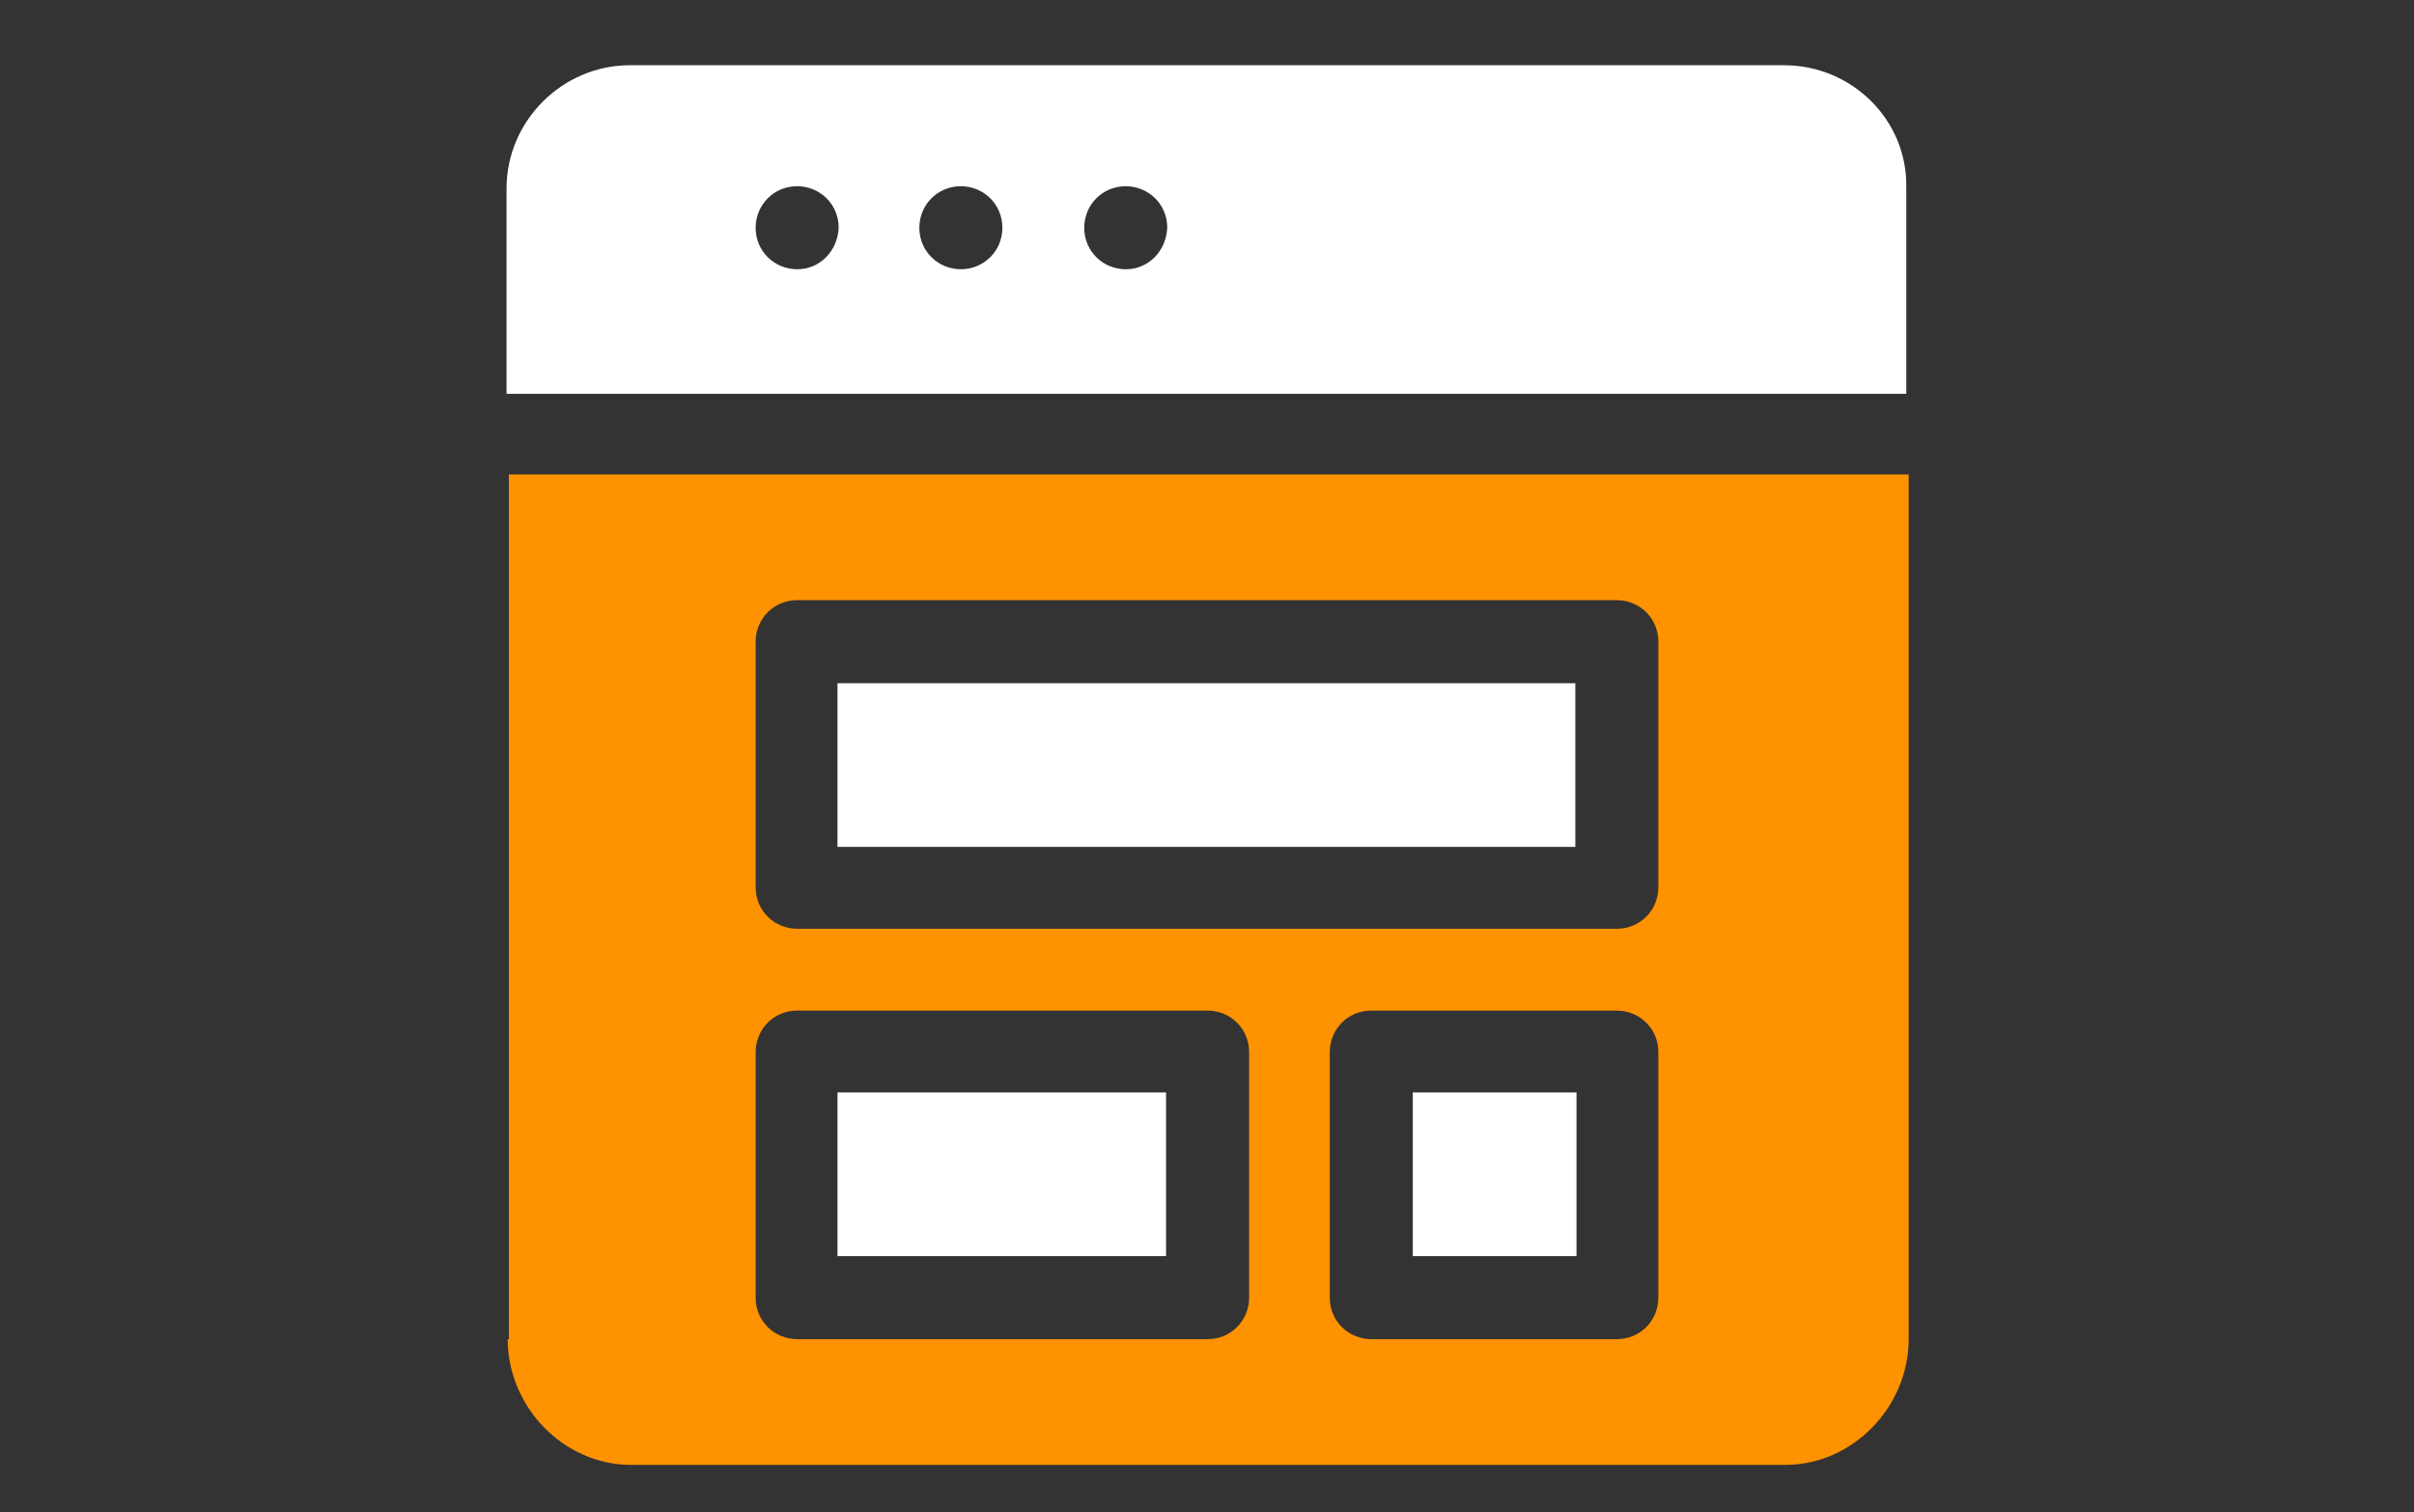 <?xml version="1.0" encoding="utf-8"?>
<!-- Generator: Adobe Illustrator 25.0.0, SVG Export Plug-In . SVG Version: 6.00 Build 0)  -->
<svg version="1.1" id="Layer_1" xmlns="http://www.w3.org/2000/svg" xmlns:xlink="http://www.w3.org/1999/xlink" x="0px" y="0px"
	 viewBox="0 0 203.5 127.5" style="enable-background:new 0 0 203.5 127.5;" xml:space="preserve">
<rect x="0" y="0" width="203.5" height="127.5" fill="#333333" stroke="none"/>
<style type="text/css">
	.st0{fill:#FFFFFF;}
	.st1{fill:#FF9200;}
</style>
<g>
	<rect x="119.1" y="92.1" class="st0" width="13.8" height="13.8"/>
	<rect x="70.6" y="92.1" class="st0" width="27.7" height="13.8"/>
	<path class="st1" d="M63.7,88.7c0-1.9,1.5-3.5,3.5-3.5h34.6c1.9,0,3.5,1.5,3.5,3.5v20.7c0,1.9-1.5,3.5-3.5,3.5H67.2
		c-1.9,0-3.5-1.5-3.5-3.5V88.7z M63.7,54.1c0-1.9,1.5-3.5,3.5-3.5h69.1c1.9,0,3.5,1.5,3.5,3.5v20.7c0,1.9-1.5,3.5-3.5,3.5H67.2
		c-1.9,0-3.5-1.5-3.5-3.5V54.1z M139.8,109.4c0,1.9-1.5,3.5-3.5,3.5h-20.7c-1.9,0-3.5-1.5-3.5-3.5V88.7c0-1.9,1.5-3.5,3.5-3.5h20.7
		c1.9,0,3.5,1.5,3.5,3.5V109.4z M42.8,112.9c0,5.7,4.7,10.6,10.4,10.6h97.3c5.7,0,10.4-4.9,10.4-10.6V40h-118V112.9z"/>
	<rect x="70.6" y="57.6" class="st0" width="62.2" height="13.8"/>
	<path class="st0" d="M94.9,22.7c-1.9,0-3.5-1.5-3.5-3.5c0-1.9,1.5-3.5,3.5-3.5c1.9,0,3.5,1.5,3.5,3.5
		C98.3,21.2,96.8,22.7,94.9,22.7z M81,22.7c-1.9,0-3.5-1.5-3.5-3.5c0-1.9,1.5-3.5,3.5-3.5c1.9,0,3.5,1.5,3.5,3.5
		C84.5,21.2,82.9,22.7,81,22.7z M67.2,22.7c-1.9,0-3.5-1.5-3.5-3.5c0-1.9,1.5-3.5,3.5-3.5c1.9,0,3.5,1.5,3.5,3.5
		C70.6,21.2,69.1,22.7,67.2,22.7z M150.4,5.5H53.1c-5.7,0-10.4,4.7-10.4,10.4v17.3h118V15.8C160.8,10.1,156.1,5.5,150.4,5.5z"/>
</g>
</svg>
